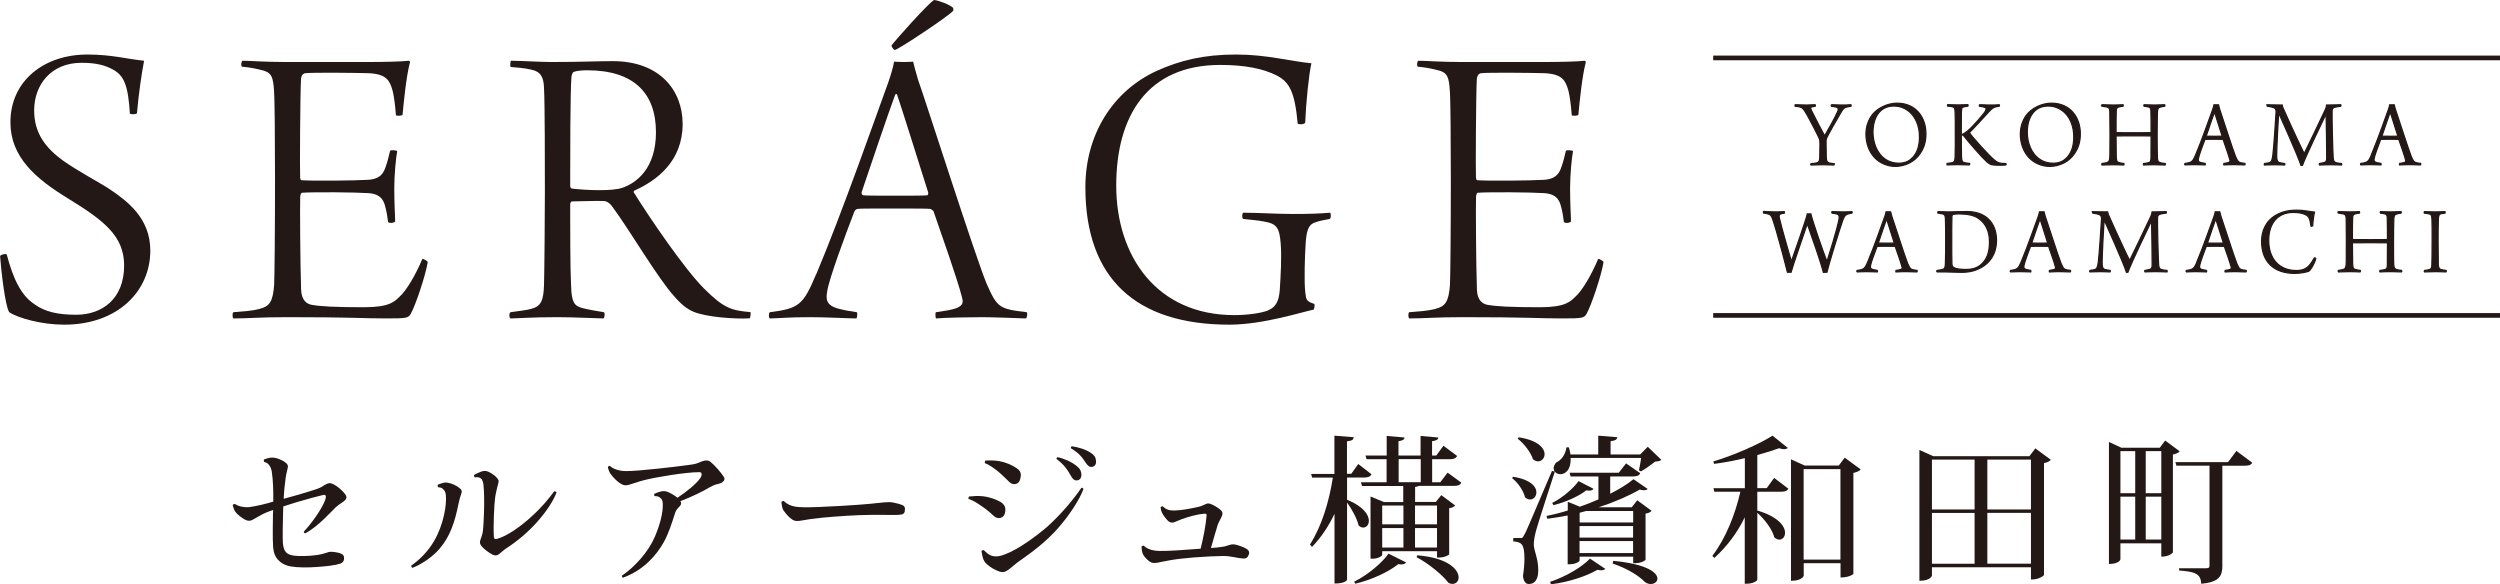 <?xml version="1.0" encoding="UTF-8"?>
<svg id="_レイヤー_1" data-name=" レイヤー 1" xmlns="http://www.w3.org/2000/svg" viewBox="0 0 256.8 60.01">
  <defs>
    <style>
      .cls-1, .cls-2, .cls-3 {
        fill: #231815;
      }

      .cls-2 {
        stroke-width: .48px;
      }

      .cls-2, .cls-3 {
        stroke: #231815;
      }

      .cls-3 {
        stroke-miterlimit: 10;
        stroke-width: .13px;
      }
    </style>
  </defs>
  <g>
    <path class="cls-1" d="M28.08,52.38c-.26.08-.52.18-.79.29-.49.21-.95.52-1.34.72-.23.13-.46.16-.8-.02-.33-.18-.77-.51-1-.83-.08-.13-.18-.38-.25-.65.05-.08.1-.11.2-.13.25.13.36.2.62.26.26.07.61.1.9.07.8-.11,1.7-.34,2.45-.56.02-1.01-.02-2.24-.15-3.07-.05-.29-.13-.51-.29-.7-.1-.15-.26-.25-.49-.31-.05-.07-.05-.18-.03-.25.15-.05.29-.11.47-.15.28-.05.46-.08.83.02.34.1.69.26.9.43.33.26.29.41.2.77-.15.54-.2,1.06-.29,1.86-.03.41-.07.77-.08,1.11,1.14-.31,2.18-.61,2.98-.87.74-.23.83-.29,1.24-.56.36-.21.57-.23.87-.08.39.18.92.64,1.16.95.28.33.29.56-.15.87-.29.21-.47.31-.79.59-.39.39-1.83,1.98-3.09,2.65-.1-.03-.15-.1-.15-.18.8-.85,1.8-2.26,2.16-3.16.18-.43.13-.67-.16-.61-.49.11-1.6.41-2.72.74-.42.13-.9.28-1.39.44l-.02.64c-.03.96-.06,2.6-.02,3.11.08,1.06.54,1.31,1.6,1.34.61.03,1.47-.03,1.98-.11.33-.05.64-.13.93-.23.26-.1.39-.1.64-.08.31.03.69.1.88.21.16.08.29.21.25.57-.03.16-.13.33-.39.43-.49.16-1.44.28-2.4.34-.92.07-1.98.07-2.7-.06-.62-.11-1.05-.39-1.36-.75-.2-.26-.38-.59-.43-1.19-.07-.88-.03-2.72-.02-3.45l.02-.39Z"/>
    <path class="cls-1" d="M44.97,49.79c.11-.05.34-.13.52-.18.2-.05.36-.07.62,0,.34.07.79.28,1.05.49.29.23.33.33.2.69-.11.31-.18.54-.26.95-.38,1.88-.85,3.34-1.95,4.63-.7.82-1.8,1.57-2.78,1.96-.07-.02-.13-.15-.13-.23.85-.59,1.72-1.44,2.36-2.55.95-1.62,1.32-3.73,1.19-4.74-.03-.29-.13-.44-.28-.57-.16-.15-.29-.18-.49-.18-.06-.07-.08-.2-.05-.26ZM49.48,48.43c.23-.08.39-.08.62,0,.26.1.74.39.96.67.21.26.18.33.11.59-.03.1-.26,1-.31,1.42-.1.7-.2,2.96-.13,4.04.02.21.11.25.34.2,1.03-.28,2.47-1.32,3.47-2.24,1.13-1.01,1.77-1.82,2.4-2.65.08,0,.2.07.23.13-.34.85-.96,1.86-2.01,3.04-.85.96-1.96,1.93-3.21,2.73-.21.15-.39.31-.69.56-.21.16-.39.18-.67.05-.39-.2-.9-.59-1.13-.87-.21-.28-.18-.43-.11-.65.1-.33.21-.52.26-.95.07-.56.21-3.19.05-4.73-.05-.36-.15-.54-.26-.62-.2-.16-.44-.15-.61-.11-.07-.03-.11-.16-.1-.25.25-.13.49-.26.77-.36Z"/>
    <path class="cls-1" d="M74.31,49.42c-.11.15-.28.23-.62.31-.26.05-.54.18-.82.34-.59.36-1.73.93-2.98,1.41.15.25.05.41-.13.59-.28.29-.34.38-.44.7-.29.93-.67,2.09-1.13,2.91-.78,1.39-2.08,2.88-4.19,3.66-.1-.03-.11-.11-.13-.2,1.32-.88,2.72-2.44,3.39-3.99.56-1.32.85-2.49.82-3.39,0-.34-.1-.49-.26-.62-.13-.13-.31-.18-.57-.18-.05-.05-.07-.16-.05-.23.21-.1.39-.16.56-.21.31-.1.57-.1.85.02.26.1.7.36.98.59.87-.57,1.99-1.46,2.37-2.06.2-.31.13-.59-.13-.57-1.37,0-4.46.51-5.66.82-.59.15-.87.28-1.44.44-.36.11-.57.16-.98-.08-.36-.21-.8-.67-1.05-1.03-.1-.15-.2-.38-.26-.67.03-.08.1-.11.2-.13.23.21.41.29.69.39.28.1.64.15,1,.15,1.36,0,5.18-.46,6.12-.59.41-.05.87-.11,1.13-.2.2-.07.43-.16.59-.23.33-.1.56-.11.79.05.49.39,1.13,1.16,1.36,1.52.15.2.11.34.02.47Z"/>
    <path class="cls-1" d="M82.46,52.11c1.78.02,5.99-.26,6.93-.36.49-.05,1.19-.13,1.44-.15.36-.03.62-.03.92.02.29.05.7.16.93.26.18.08.26.16.28.38,0,.06-.02.23-.03.29-.03.15-.13.28-.39.31-.61.08-1.85,0-3.07.03-1.46,0-3.7.16-5.05.29-.98.1-1.46.18-2.09.29-.47.07-.69.08-.96-.11-.31-.2-.65-.59-.88-.92-.18-.26-.18-.62-.23-.88.06-.07.16-.1.25-.1.21.2.38.31.59.41.36.16.83.23,1.39.23Z"/>
    <path class="cls-1" d="M99.54,51c.46-.05.96-.07,1.36-.03.79.08,1.44.34,1.91.61.28.18.46.43.46.75,0,.2-.03.44-.15.62-.21.33-.69.34-.96.11-.31-.28-.85-.77-1.31-1.06-.51-.36-.95-.62-1.36-.75-.03-.08,0-.2.05-.25ZM111.3,50.22c-.41,1.1-1.39,2.62-2.58,3.99-1.11,1.28-2.55,2.42-4.19,3.55-.28.2-.54.46-.82.67-.38.29-.64.44-1.13.25-.39-.15-.77-.34-1.23-.74-.23-.21-.34-.44-.42-.75-.05-.18-.08-.42-.11-.59.05-.07.15-.11.25-.08.28.28.46.43.72.54.51.18.96.07,1.42-.11,1.47-.54,3.4-2.01,4.38-2.86,1.31-1.18,2.58-2.65,3.5-3.99.08,0,.16.05.21.13ZM101.22,47.31c.47-.03.98-.02,1.37.05.77.13,1.41.43,1.85.74.29.18.44.44.42.77-.02.2-.07.44-.18.61-.23.33-.7.31-.96.07-.31-.29-.82-.82-1.24-1.16-.49-.38-.92-.67-1.31-.82-.03-.1,0-.2.05-.25ZM108.53,47.16c-.02-.08.02-.16.1-.2.65.13,1.47.49,1.98.92.33.26.46.51.47.85.02.39-.18.59-.46.62-.21.02-.42-.08-.67-.56-.23-.41-.56-1-1.42-1.64ZM110.01,46.05c-.03-.08,0-.16.08-.21.62.08,1.46.33,1.95.67.36.23.51.46.54.8.05.38-.13.61-.41.65-.23.03-.39-.05-.69-.49-.26-.39-.56-.88-1.47-1.42Z"/>
    <path class="cls-1" d="M123.33,56.35c.25-.98.54-2.44.61-3.37.02-.2-.05-.23-.28-.21-.52.03-1.64.31-2.27.56-.31.11-.46.2-.69.28-.23.1-.39.11-.62-.03-.21-.13-.61-.67-.7-.88-.08-.15-.15-.39-.16-.59.03-.06.13-.11.2-.11.18.16.31.26.49.33.21.1.49.11.74.11.77-.02,1.68-.21,2.29-.34.16-.03.39-.08.64-.2.18-.07.18-.08.29-.13.16-.07.31-.08.49,0,.33.11.8.41,1.03.62.25.23.23.44.03.82-.11.23-.29.52-.36.79-.18.57-.44,1.47-.67,2.29.46-.03.83-.07,1.01-.1.33-.03.47-.08.62-.13s.31-.1.44-.13c.18-.03.31-.02.49.02.34.08.92.29,1.16.47.15.11.28.31.15.59-.1.26-.25.38-.56.36-.61-.03-1.16-.25-2.04-.26-.54,0-2.08.07-3.04.15-.77.07-1.64.15-2.27.26-.62.1-1.03.2-1.46.28-.34.05-.54.05-.77-.1-.16-.1-.54-.43-.7-.74-.1-.21-.15-.51-.16-.82.05-.05.15-.1.21-.1.11.11.31.26.52.34.28.13.67.2,1.06.21.88.03,2.76-.11,3.6-.18l.69-.05Z"/>
    <path class="cls-1" d="M138.37,49.07v2.26c1.7.7,2.24,1.57,2.24,2.16,0,.43-.26.7-.59.7-.15,0-.31-.06-.47-.23-.16-.7-.69-1.67-1.18-2.34v7.9c0,.07-.16.42-1.29.42v-7.16c-.59,1.24-1.34,2.39-2.31,3.4l-.21-.25c1.21-1.9,1.96-4.38,2.35-6.87h-2.13l-.1-.38h2.39v-3.93l1.98.16c-.02.25-.16.36-.69.42v3.34h.44l.72-1.01,1.36,1.06c-.13.23-.33.33-.75.33h-1.77ZM144.43,57.77c-.07.13-.25.21-.51.21-.08,0-.18-.02-.29-.03-.96.77-2.68,1.6-4.42,2.01l-.11-.21c1.42-.7,2.88-1.95,3.53-2.88l1.8.9ZM148.7,48.55l1.41,1.03c-.13.23-.31.33-.75.33h-3.61c-.08.05-.2.08-.39.11v1.54h2.13l.56-.7,1.42,1.06c-.1.13-.28.23-.61.28v4.73c0,.07-.44.34-1.05.34h-.2v-.65h-5.63v.38c0,.1-.39.39-1,.39h-.2v-6.39l1.37.57h1.99v-1.65h-4.24l-.1-.38h2.63v-2.37h-2.06l-.11-.38h2.18v-2.01l1.83.16c-.02.21-.16.31-.62.38v1.47h2.27v-2.01l1.82.16c-.02.21-.16.31-.64.38v1.47h.43l.74-1,1.41,1.05c-.15.23-.33.33-.77.33h-1.8v2.37h.83l.75-.98ZM144.16,51.93h-2.18v1.93h2.18v-1.93ZM141.98,54.24v2h2.18v-2h-2.18ZM143.67,49.53h2.27v-2.37h-2.27v2.37ZM147.61,51.93h-2.26v1.93h2.26v-1.93ZM145.35,56.24h2.26v-2h-2.26v2ZM145.58,57.04c3.21.26,4.25,1.49,4.25,2.27,0,.39-.26.67-.64.67-.11,0-.25-.03-.39-.1-.69-.9-2.14-2.04-3.29-2.65l.07-.2Z"/>
    <path class="cls-1" d="M155.4,48.97c1.83.28,2.42,1.03,2.42,1.6,0,.41-.29.74-.65.74-.16,0-.34-.07-.52-.23-.16-.69-.75-1.52-1.32-1.96l.08-.15ZM168.35,48.32c.07-.29.16-.85.23-1.28h-7.24c.05,1.21-.54,1.67-1.06,1.67-.23,0-.44-.1-.57-.26-.61,1.88-1.73,5.33-1.93,6.07-.13.51-.23,1.01-.23,1.42.03.7.46,1.41.46,2.63,0,.28,0,1.42-.98,1.42-.31,0-.54-.29-.59-.83.1-.65.15-1.26.15-1.77,0-1.55-.31-1.7-1.15-1.78v-.34c.54,0,.72-.02.72-.02v.02c.2,0,.25,0,.41-.34.15-.2.29-.56,2.85-6.56l.28.07c-.07-.1-.11-.21-.11-.34,0-.16.08-.38.26-.59.51-.23.95-.79,1.06-1.57l.25.02c.08.26.13.51.16.72h2.85v-1.93l1.96.16c-.03.23-.18.34-.69.41v1.36h3.04l.78-.79,1.39,1.34c-.13.13-.31.16-.62.18-.39.31-1.05.78-1.47,1.01l-.2-.1ZM156.01,44.92c2,.31,2.65,1.13,2.65,1.73,0,.42-.31.74-.67.74-.16,0-.34-.07-.52-.21-.23-.72-.92-1.62-1.57-2.11l.11-.15ZM161.03,57.97v-5.02c-.69.13-1.39.25-2.09.34l-.08-.29c.72-.15,1.46-.33,2.18-.56v-.9l1.24.51c.67-.23,1.31-.49,1.91-.75v-2.36h-2.86l-.1-.38h5.05l.75-.96,1.46,1.01c-.13.25-.33.33-.77.33h-2.32v1.78c.96-.49,1.8-1,2.39-1.5l1.46,1.01c-.07.08-.2.13-.38.13-.11,0-.26-.02-.44-.07-1.1.64-2.57,1.28-4.22,1.82h3.4l.57-.72,1.47,1.08c-.1.13-.28.23-.62.29v4.73c0,.08-.44.36-1.06.36h-.21v-.67h-5.5v.39c0,.1-.39.39-1.03.39h-.2ZM164.9,58.43c-.08.1-.23.15-.41.15-.11,0-.26-.02-.41-.05-1.08.64-2.91,1.26-4.76,1.49l-.1-.25c1.64-.54,3.32-1.55,4.1-2.39l1.57,1.05ZM163.69,50.2c-.08.13-.23.2-.44.2-.1,0-.2-.02-.31-.03-.72.57-2.08,1.21-3.37,1.52l-.13-.23c1.1-.54,2.21-1.54,2.71-2.24l1.54.79ZM167.75,52.49h-4.82c-.21.06-.44.11-.67.18v1h5.5v-1.18ZM162.25,54.04v1.18h5.5v-1.18h-5.5ZM162.25,56.81h5.5v-1.23h-5.5v1.23ZM165.72,57.61c3.52.34,4.53,1.23,4.53,1.82,0,.33-.31.56-.69.56-.21,0-.42-.07-.62-.23-.61-.62-1.72-1.34-3.3-1.88l.08-.26Z"/>
    <path class="cls-1" d="M181.47,50.15l.77-1.06,1.46,1.11c-.13.23-.33.31-.77.31h-2.42v1.93c2.16.64,2.85,1.62,2.85,2.29,0,.41-.26.7-.59.7-.16,0-.34-.08-.51-.23-.21-.82-1.01-1.88-1.75-2.52v6.87c0,.11-.44.41-1.08.41h-.21v-6.82c-.77,1.59-1.82,2.99-3.12,4.17l-.21-.21c1.37-1.8,2.34-4.22,2.88-6.59h-2.68l-.08-.36h3.22v-3.09c-1.03.25-2.13.46-3.16.59l-.08-.25c2.14-.64,4.76-1.8,6.08-2.65l1.57,1.26c-.08.08-.21.13-.38.13-.15,0-.31-.03-.51-.1-.62.23-1.41.47-2.24.7v3.4h.96ZM189.49,47.01l1.64,1.21c-.11.15-.39.28-.75.36v10.38s-.39.36-1.32.36v-1.47h-3.78v1.29s-.15.52-1.31.52v-12.48l1.41.64h3.5l.62-.82ZM185.27,57.48h3.78v-9.29h-3.78v9.29Z"/>
    <path class="cls-1" d="M209.06,46.05l1.6,1.18c-.11.15-.38.28-.7.34v11.5s-.38.46-1.34.46v-1.26h-10.17v.85s-.11.54-1.29.54v-13.44l1.42.64h9.88l.61-.8ZM202.83,47.21h-4.38v5.12h4.38v-5.12ZM198.45,52.69v5.22h4.38v-5.22h-4.38ZM208.62,47.21h-4.48v5.12h4.48v-5.12ZM204.14,57.9h4.48v-5.22h-4.48v5.22Z"/>
    <path class="cls-1" d="M222.4,45.25l1.5,1.11c-.1.13-.36.26-.7.33v10.06s-.34.43-1.19.43v-1.37h-4.2v1.65s-.1.47-1.18.47v-12.53l1.28.59h3.94l.56-.74ZM219.33,46.34h-1.52v4.32h1.52v-4.32ZM217.81,51.02v4.4h1.52v-4.4h-1.52ZM222.01,46.34h-1.6v4.32h1.6v-4.32ZM220.41,55.42h1.6v-4.4h-1.6v4.4ZM229.73,46.32l1.62,1.21c-.13.23-.34.31-.78.31h-2.29v10.3c0,.98-.29,1.67-2.18,1.82,0-1.11-.83-1.24-2.26-1.36v-.23h2.73c.29,0,.39-.06.39-.25v-10.29h-3.4l-.1-.36h5.4l.87-1.16Z"/>
  </g>
  <g>
    <g>
      <path class="cls-1" d="M3.55,31.26c1.07.77,2.39,1.07,4.28,1.07,2.65,0,4.92-1.62,4.92-5.05,0-3.04-2.05-4.62-5.82-6.93-3.21-1.97-5.86-4.19-5.86-7.78,0-4.28,3.46-6.97,7.91-6.97,2.48,0,4.1.47,5.82.64-.26,1.37-.56,3.38-.73,5.39-.09.13-.64.13-.73.04-.17-2.95-.64-3.89-1.67-4.49-.9-.51-1.88-.73-3.29-.73-3.16,0-4.83,2.27-4.87,4.79-.04,2.48,1.24,3.98,2.91,5.22,1.62,1.15,3.63,2.18,4.87,2.99,1.84,1.24,4.15,2.99,4.15,6.29,0,4.15-3.33,7.61-8.85,7.61-2.31,0-4.75-.68-5.64-1.28-.43-.6-.86-4.53-.94-5.77.09-.17.6-.26.68-.17.68,2.61,1.54,4.28,2.87,5.13Z"/>
      <path class="cls-1" d="M24.89,6.24c.94,0,2.18.13,4.53.13h8.25c1.58,0,3.68-.04,4.32-.13.04,0,.13.09.13.13-.38,1.41-.64,4.02-.77,5.43-.09.09-.56.13-.68.04-.09-1.2-.21-1.97-.34-2.52-.3-1.03-.6-1.71-2.44-1.8-1.11-.04-5.86-.09-6.54,0-.3.04-.43.39-.43.6-.09,1.54-.13,9.66-.09,10.05,0,.17.04.34.13.34,1.07.09,5.6.04,6.84-.04,1.37-.09,1.62-.77,1.84-1.41.17-.47.3-1.03.43-1.58.13-.09.68-.04.73.04-.13.68-.3,2.44-.3,3.81,0,1.84.09,2.78.09,3.42-.13.17-.64.21-.73.04-.09-.64-.13-.98-.26-1.45-.13-.51-.3-1.41-1.75-1.5-1.28-.09-5.69-.13-6.84-.04-.09,0-.17.3-.17.34-.04.73,0,7.1.09,9.62.04,1.11.6,1.45,1.03,1.54.86.17,2.39.26,5.43.26,2.61,0,3.12-.56,3.68-1.11.64-.56,1.62-2.18,2.31-3.85.09-.04.47.17.56.3-.21,1.37-1.28,4.53-1.75,5.34-.26.43-.38.47-2.57.47s-3.46-.13-10.13-.13c-2.86,0-3.89.13-5.52.13-.09-.09-.13-.51,0-.64,1.07-.09,1.92-.13,2.69-.34,1.03-.26,1.37-.73,1.5-2.48.04-.64.09-5.69.09-10.73,0-4.23-.04-8.34-.09-8.98-.09-1.71-.26-2.1-1.33-2.35-.51-.13-1.11-.26-1.97-.34-.13-.09-.09-.51.04-.6Z"/>
      <path class="cls-1" d="M52.5,6.24c1.03,0,2.99.13,4.15.13,2.82,0,4.79-.09,6.29-.09,4.83,0,7.18,2.99,7.18,6.46,0,3.76-2.57,5.77-4.96,6.84-.09.09-.09.17-.04.21,1.67,2.69,5.22,7.87,7.18,9.83,2.05,2.05,2.82,2.27,4.79,2.44.04.09,0,.6-.09.64-1.5.09-4.49-.13-5.77-.68-.6-.26-1.2-.68-1.97-1.58-1.62-1.75-4.58-6.8-6.29-9.11-.34-.51-.68-.68-.98-.68-.73-.04-2.52.04-3.25.04-.09,0-.17.21-.17.3,0,2.27,0,6.71.09,8.3.04,1.84.38,2.14,1.15,2.35.64.17,1.45.3,2.22.43.13.09.09.51-.04.64-.56,0-2.95-.13-4.75-.13-2.65,0-4.15.13-4.79.13-.17-.04-.17-.6,0-.64.86-.13,1.67-.21,2.1-.34,1.03-.26,1.28-.86,1.33-2.44.04-1.15.09-7.27.09-9.54,0-2.48,0-9.19-.09-10.73-.04-1.07-.3-1.67-1.37-1.88-.56-.13-1.33-.21-2.05-.26-.09-.09-.04-.6.04-.64ZM58.91,7.4c-.09.04-.21.34-.21.51-.13,1.45-.13,8.42-.13,11.25,0,.09.13.21.17.21,1.41.17,4.15.3,5.22-.09,1.45-.51,3.42-2.01,3.42-5.69,0-4.06-2.31-6.37-7.06-6.37-.47,0-1.07.04-1.41.17Z"/>
      <path class="cls-1" d="M83.84,28.18c2.61-6.16,6.46-17.15,7.4-19.71.3-.86.51-1.58.6-2.14.04,0,.38.04.98.04.64,0,.94-.04.98-.04.09.38.26,1.07.51,1.88.77,2.14,5.73,17.7,7.01,20.87,1.11,2.52,1.28,2.65,4.15,2.99.09.13.04.56-.09.64-1.07-.04-3.51-.13-4.49-.13s-3.85.04-4.75.13c-.04-.09-.09-.56,0-.64.86-.13,1.54-.21,2.14-.43.68-.3.68-.6.51-1.2-.47-1.84-2.1-6.41-2.91-8.77,0,0-.26-.21-.3-.21-.43-.04-1.33-.04-3.98-.04-2.87,0-3.08,0-3.51.04-.13,0-.3.17-.34.3-.86,2.22-2.61,6.93-2.78,8.17-.13.77-.17,1.45,1.24,1.8.51.13.9.21,1.8.34.09.09.04.56-.04.64-.77,0-2.99-.13-4.87-.13-2.1,0-3.38.13-4.02.13-.13-.04-.13-.56,0-.64,2.99-.38,3.42-.73,4.75-3.89ZM91.96,9.71c-.68,1.8-2.82,8.17-3.46,10.05,0,.17.04.26.17.3.38.04,1.45.04,3.76.04.94,0,2.61,0,2.82-.04.04,0,.13-.13.09-.3-1.03-3.25-2.57-8.21-3.21-10.09-.04,0-.17,0-.17.04ZM97.91.81s.04.26,0,.3c-.47.56-5.69,4.02-5.99,4.02-.17,0-.38-.43-.34-.47.34-.47,3.68-4.23,4.36-4.66.47.04,1.62.47,1.97.81Z"/>
      <path class="cls-1" d="M134.93,31.81c-.98.17-5.13,1.54-8.64,1.54-9.62,0-14.8-4.75-14.8-14.11,0-5.39,2.78-9.88,7.35-11.97,2.39-1.07,4.79-1.67,8.17-1.67,3.04,0,5.47.68,7.7.9-.26,1.11-.56,4.06-.64,6.11-.13.17-.56.21-.77.09-.3-3.29-.86-4.28-2.18-4.96-1.37-.68-3.21-1.07-5.77-1.07-7.48,0-10.69,5.22-10.69,12.4s4.1,13.3,12.14,13.3c1.33,0,2.78-.21,3.42-.47.81-.34,1.15-.9,1.24-2.14.09-1.37.21-3.38.09-4.79-.13-1.54-.38-2.01-1.75-2.22-.68-.13-.98-.13-2.1-.26-.13-.09-.13-.56,0-.64,1.58,0,3.38.13,5.13.13s2.74-.04,3.81-.13c.09.13.09.56-.04.64-.73.13-1.11.21-1.45.34-.77.21-.94.9-1.03,2.14-.09,1.33-.17,3.98-.04,5.05.09.81.13.94.94,1.2.04.13,0,.51-.09.6Z"/>
      <path class="cls-1" d="M145.67,6.24c.94,0,2.18.13,4.53.13h8.25c1.58,0,3.68-.04,4.32-.13.04,0,.13.09.13.13-.38,1.41-.64,4.02-.77,5.43-.09.09-.56.13-.68.04-.09-1.2-.21-1.97-.34-2.52-.3-1.03-.6-1.71-2.44-1.8-1.11-.04-5.86-.09-6.54,0-.3.04-.43.39-.43.6-.09,1.54-.13,9.66-.09,10.05,0,.17.04.34.13.34,1.07.09,5.6.04,6.84-.04,1.37-.09,1.62-.77,1.84-1.41.17-.47.3-1.03.43-1.58.13-.09.68-.04.73.04-.13.68-.3,2.44-.3,3.81,0,1.84.09,2.78.09,3.42-.13.17-.64.21-.73.04-.09-.64-.13-.98-.26-1.45-.13-.51-.3-1.41-1.75-1.5-1.28-.09-5.69-.13-6.84-.04-.09,0-.17.3-.17.34-.04.73,0,7.1.09,9.62.04,1.11.6,1.45,1.03,1.54.86.17,2.39.26,5.43.26,2.61,0,3.12-.56,3.68-1.11.64-.56,1.62-2.18,2.31-3.85.09-.04.47.17.56.3-.21,1.37-1.28,4.53-1.75,5.34-.26.43-.38.47-2.57.47s-3.46-.13-10.13-.13c-2.86,0-3.89.13-5.52.13-.09-.09-.13-.51,0-.64,1.07-.09,1.92-.13,2.69-.34,1.03-.26,1.37-.73,1.5-2.48.04-.64.09-5.69.09-10.73,0-4.23-.04-8.34-.09-8.98-.09-1.71-.26-2.1-1.33-2.35-.51-.13-1.11-.26-1.97-.34-.13-.09-.09-.51.04-.6Z"/>
    </g>
    <g>
      <path class="cls-3" d="M184.4,10.76c.29,0,.69.03,1.19.03.28,0,.74-.02.86-.03.04.02.04.13.01.15-.1.01-.24.04-.32.06-.15.04-.2.12-.08.36.28.59,1.14,2.22,1.35,2.59h.04c.35-.61,1.08-1.89,1.32-2.47.11-.26.07-.41-.23-.47-.13-.03-.22-.04-.42-.07-.03-.03-.02-.14.02-.15.3.01.68.03.99.03.39,0,.61,0,1.01-.03.02.02.01.13,0,.15l-.43.08c-.34.07-.46.31-.62.58-.43.71-1.29,2.24-1.46,2.61-.03.07-.06.24-.06.3l.02,1.56c.01.43.05.65.36.71.16.03.2.04.47.07.01.03,0,.12-.02.13-.18,0-.73-.03-1.19-.03-.5,0-.88.03-1.19.03-.03-.02-.02-.1,0-.13.22-.02.42-.05.57-.08.29-.06.33-.27.34-.59l.02-1.41c0-.14-.02-.39-.06-.48-.22-.5-.83-1.67-1.22-2.38-.43-.77-.53-.82-.8-.9-.13-.04-.26-.04-.48-.07-.02-.03-.01-.12.01-.15Z"/>
      <path class="cls-3" d="M192.52,16.15c-.58-.65-.85-1.51-.85-2.37,0-.71.21-1.33.55-1.85.55-.81,1.67-1.33,2.64-1.33,1.97,0,2.97,1.5,2.97,3.13,0,.84-.2,1.46-.59,2.03-.57.87-1.58,1.33-2.56,1.33-.86,0-1.66-.39-2.16-.94ZM196.25,16.39c.68-.55.92-1.38.92-2.34,0-1.04-.37-2.12-1.22-2.71-.38-.28-.85-.45-1.43-.45-.39,0-.72.09-1,.24-.79.45-1.13,1.41-1.13,2.45s.39,2.2,1.32,2.81c.36.24.81.38,1.36.38.47,0,.89-.14,1.18-.38Z"/>
      <path class="cls-3" d="M201.48,16.04c.02.51.08.62.36.68.17.04.29.05.48.07.03.03.01.13-.02.15-.32,0-.78-.03-1.23-.03-.39,0-.95.03-1.07.03-.02-.02-.02-.13,0-.15.23-.03.36-.04.49-.07.3-.06.32-.25.34-.61.03-.64.02-1.6.02-2.41,0-.76.01-1.58-.02-2.21-.02-.44-.1-.48-.35-.54-.12-.03-.32-.04-.42-.05-.02-.03-.02-.12,0-.15.24,0,.61.03,1.09.03.35,0,.78-.03,1-.03.02.02.02.12,0,.15-.14.02-.39.06-.45.08-.21.07-.21.18-.23.61-.01.41-.01,1.75-.01,2.05,0,.86.01,1.65.02,2.4ZM203.34,10.76c.31,0,.6.03.97.03.52,0,.77,0,1.05-.03.03.02.04.12,0,.15-.54.07-.71.17-1.14.65-.64.7-1.37,1.51-1.91,2.05v.03c.12.27,2.03,2.4,2.61,2.85.12.09.2.14.3.19.17.08.36.11.83.12.03.01.02.14-.02.15-.37.03-1.26.03-1.47-.04-.1-.03-.23-.09-.47-.29-.43-.38-1.8-1.93-2.34-2.63-.04-.05-.11-.11-.16-.13,0-.02.01-.07.03-.09.48-.15,1.48-1.27,2.15-2.11.18-.23.24-.37.24-.49,0-.07-.06-.13-.22-.17-.12-.03-.24-.06-.46-.09-.03-.02-.02-.13.01-.15Z"/>
      <path class="cls-3" d="M208.38,16.15c-.58-.65-.85-1.51-.85-2.37,0-.71.21-1.33.55-1.85.55-.81,1.67-1.33,2.64-1.33,1.97,0,2.97,1.5,2.97,3.13,0,.84-.2,1.46-.59,2.03-.57.87-1.58,1.33-2.56,1.33-.86,0-1.66-.39-2.16-.94ZM212.1,16.39c.68-.55.92-1.38.92-2.34,0-1.04-.37-2.12-1.22-2.71-.38-.28-.85-.45-1.43-.45-.39,0-.72.09-1,.24-.79.45-1.13,1.41-1.13,2.45s.39,2.2,1.32,2.81c.36.24.81.38,1.36.38.47,0,.89-.14,1.18-.38Z"/>
      <path class="cls-3" d="M215.91,10.76c.32,0,.84.03,1.15.03.54,0,.76-.02,1.03-.03.02.03.02.13-.01.15-.12.01-.31.04-.41.07-.2.06-.28.11-.29.44-.02.4-.02,1.08-.02,2.12,0,.04.02.07.04.08s.16.02,1.86.02c.99,0,1.57,0,1.66-.01.02,0,.04-.04.04-.05,0-.52,0-1.92-.02-2.23,0-.19-.06-.3-.2-.35-.18-.05-.33-.07-.51-.09-.03-.03-.03-.12,0-.15.19,0,.61.03,1.07.03.41,0,.9-.03,1.06-.03.02.03.03.12,0,.15-.18.03-.34.05-.45.09-.21.07-.29.14-.3.57-.01.28-.03,1.13-.03,2.27,0,.87.01,2.11.03,2.41.02.27.07.38.26.45.13.05.26.07.55.1.02.03.02.12-.02.15-.4,0-.64-.03-1.1-.03s-.88.02-1.12.03c-.03-.04-.02-.12,0-.15.17-.02.31-.03.5-.08.21-.06.26-.14.27-.5.01-.25.01-1.57.01-2.19,0-.04-.02-.07-.04-.07-.14-.01-1.15-.01-1.68-.01-.7,0-1.73,0-1.84.01-.02,0-.04.05-.04.06,0,.51.01,1.91.02,2.06.03.34.01.54.25.61.14.04.22.07.55.11.02.03,0,.14-.03.15-.31-.01-.69-.03-1.07-.03s-.94.02-1.17.03c-.03-.03-.03-.12,0-.15.21-.03.39-.06.51-.1.29-.09.29-.32.31-.77.01-.37.01-1.37.01-2.23,0-.97-.01-2.13-.02-2.27-.02-.3-.11-.39-.26-.43-.15-.04-.3-.05-.55-.09-.03-.03-.02-.12,0-.15Z"/>
      <path class="cls-3" d="M225.55,15.88c.61-1.44,1.51-4.01,1.73-4.61.07-.2.12-.37.14-.5.01,0,.09,0,.23,0,.15,0,.22,0,.23,0,.02.09.06.25.12.44.18.5,1.34,4.14,1.64,4.88.26.59.3.62.97.7.02.03.01.13-.02.15-.25-.01-.82-.03-1.05-.03s-.9.01-1.11.03c-.01-.02-.02-.13,0-.15.2-.03.36-.05.5-.1.16-.07.16-.14.12-.28-.11-.43-.49-1.5-.68-2.05,0,0-.06-.05-.07-.05-.1-.01-.31-.01-.93-.01-.67,0-.72,0-.82.01-.03,0-.07.04-.08.07-.2.52-.61,1.62-.65,1.91-.03.18-.04.34.29.42.12.03.21.05.42.08.02.02,0,.13-.01.15-.18,0-.7-.03-1.14-.03-.49,0-.79.03-.94.03-.03-.01-.03-.13,0-.15.7-.09.8-.17,1.11-.91ZM227.45,11.57c-.16.42-.66,1.91-.81,2.35,0,.04.01.06.04.07.09.01.34.01.88.01.22,0,.61,0,.66-.01.01,0,.03-.03.02-.07-.24-.76-.6-1.92-.75-2.36,0,0-.04,0-.04.01Z"/>
      <path class="cls-3" d="M232.9,10.76c.15,0,.57.03,1.53.03.03.21.09.33.2.56.76,1.73,1.92,4.19,2.04,4.39.01.01.03.01.04-.01.14-.26,1.63-3.35,2.1-4.37.09-.2.16-.35.18-.57.92,0,1.12-.03,1.45-.03.03.02.03.13,0,.15-.31.04-.44.06-.58.1-.29.07-.31.26-.31.39-.02.59.06,4.01.11,4.76.02.35.08.5.37.57.13.03.28.05.5.07.02.02.02.11,0,.15-.17,0-.7-.03-1.12-.03-.54,0-.94.02-1.16.03-.02-.01-.03-.13,0-.15.24-.04.35-.06.46-.09.23-.06.29-.19.29-.48.01-.6-.04-3.61-.06-4.46-.01-.01-.03-.01-.04,0-.25.52-2.07,4.29-2.4,5.23-.02.01-.11.01-.14,0-.26-.89-2.27-5.35-2.27-5.35-.01-.01-.03,0-.03.01-.07.91-.2,3.67-.2,4.3,0,.43.03.69.32.75.14.04.25.05.51.09.03.02,0,.14-.01.15-.16,0-.51-.03-.98-.03-.52,0-.98.03-1.1.03-.03-.02-.02-.13,0-.15l.39-.06c.32-.06.4-.22.48-.82.08-.62.29-3.58.33-4.43,0-.15-.02-.36-.28-.45-.15-.05-.31-.09-.63-.13-.03-.02-.02-.14.01-.15Z"/>
      <path class="cls-3" d="M243.6,15.88c.61-1.44,1.51-4.01,1.73-4.61.07-.2.12-.37.14-.5.01,0,.09,0,.23,0,.15,0,.22,0,.23,0,.02.09.06.25.12.44.18.5,1.34,4.14,1.64,4.88.26.59.3.62.97.7.02.03.01.13-.02.15-.25-.01-.82-.03-1.05-.03s-.9.01-1.11.03c-.01-.02-.02-.13,0-.15.2-.03.36-.05.5-.1.16-.07.16-.14.12-.28-.11-.43-.49-1.5-.68-2.05,0,0-.06-.05-.07-.05-.1-.01-.31-.01-.93-.01-.67,0-.72,0-.82.01-.03,0-.07.04-.08.07-.2.52-.61,1.62-.65,1.91-.03.18-.04.34.29.42.12.03.21.05.42.08.02.02.01.13,0,.15-.18,0-.7-.03-1.14-.03-.49,0-.79.03-.94.03-.03-.01-.03-.13,0-.15.7-.09.8-.17,1.11-.91ZM245.5,11.57c-.16.42-.66,1.91-.81,2.35,0,.04.01.06.04.07.09.01.34.01.88.01.22,0,.61,0,.66-.01.01,0,.03-.03.02-.07-.24-.76-.6-1.92-.75-2.36-.01,0-.04,0-.04.01Z"/>
      <path class="cls-3" d="M181.16,21.73c.4,0,.74.04,1.17.04.49,0,.75-.02.96-.03.02.02.02.13,0,.15-.24.05-.29.05-.39.09-.14.05-.19.17-.11.48.22.94.85,3.13,1.21,4.37,0-.01.02-.01.03-.02.32-.92,1.45-4.11,1.62-4.84.07,0,.31,0,.36,0,.16.74,1.3,3.99,1.64,4.87.01,0,.02-.01.03-.01.24-.74,1.02-3.28,1.2-4.17.07-.35.08-.6-.17-.67-.15-.04-.27-.07-.53-.1-.02-.03-.03-.13,0-.15.2,0,.67.03,1.04.03.59,0,.82-.02,1.01-.03.03.02.03.13,0,.15-.25.04-.41.08-.5.12-.21.1-.32.26-.46.66-.38,1.1-1.38,4.35-1.61,5.29-.04,0-.31,0-.36.01-.22-.87-1.12-3.49-1.64-4.94l-.04.02c-.33,1-1.44,4.15-1.64,4.9-.04-.01-.33-.01-.38,0-.27-1.12-1.12-4.29-1.44-5.23-.19-.6-.3-.69-.58-.76-.15-.04-.27-.06-.44-.08-.02-.02-.02-.14.02-.16Z"/>
      <path class="cls-3" d="M191.87,26.87c.61-1.44,1.51-4.01,1.73-4.61.07-.2.12-.37.14-.5.01,0,.09,0,.23,0,.15,0,.22,0,.23,0,.02.09.06.25.12.44.18.5,1.34,4.14,1.64,4.88.26.59.3.62.97.7.02.03.01.13-.02.15-.25-.01-.82-.03-1.05-.03s-.9.01-1.11.03c-.01-.02-.02-.13,0-.15.2-.03.36-.05.5-.1.16-.07.16-.14.12-.28-.11-.43-.49-1.5-.68-2.05,0,0-.06-.05-.07-.05-.1-.01-.31-.01-.93-.01-.67,0-.72,0-.82.01-.03,0-.07.04-.08.07-.2.52-.61,1.62-.65,1.91-.03.18-.04.34.29.42.12.03.21.05.42.08.02.02,0,.13-.01.15-.18,0-.7-.03-1.14-.03-.49,0-.79.03-.94.03-.03-.01-.03-.13,0-.15.7-.09.8-.17,1.11-.91ZM193.77,22.55c-.16.42-.66,1.91-.81,2.35,0,.04.01.06.04.07.09.01.34.01.88.01.22,0,.61,0,.66-.01.01,0,.03-.03.02-.07-.24-.76-.6-1.92-.75-2.36,0,0-.04,0-.04.01Z"/>
      <path class="cls-3" d="M199.07,21.74c.25.01.82.03,1.08.03.66,0,1.09-.04,1.87-.04.87,0,1.62.23,2.15.7.63.56.91,1.34.91,2.26,0,1.5-.79,2.32-1.45,2.72-.61.37-1.28.56-2.11.56-.57,0-.85-.03-1.7-.04-.11,0-.62-.01-.85,0-.03-.01-.03-.15,0-.15.2-.03.38-.05.53-.09.17-.05.3-.09.33-.51.03-.67.03-1.64.03-2.47,0-.5,0-1.8-.02-2.15-.02-.41-.05-.53-.31-.59-.12-.03-.26-.06-.48-.08-.02-.02,0-.14.02-.15ZM200.72,27.5c.19.11.63.18,1.24.18.54,0,1.12-.11,1.59-.55.49-.46.81-1.11.81-2.27,0-1.01-.31-1.85-1.13-2.43-.47-.33-1.16-.46-2.03-.46-.21,0-.47.02-.57.05-.05.02-.12.06-.13.22-.02.24-.02,1.65-.02,2.52s0,2.04.02,2.36c.01.15.06.29.22.38Z"/>
      <path class="cls-3" d="M207.63,26.87c.61-1.44,1.51-4.01,1.73-4.61.07-.2.12-.37.14-.5.01,0,.09,0,.23,0,.15,0,.22,0,.23,0,.02.09.06.25.12.44.18.5,1.34,4.14,1.64,4.88.26.59.3.62.97.7.02.03.01.13-.02.15-.25-.01-.82-.03-1.05-.03s-.9.01-1.11.03c-.01-.02-.02-.13,0-.15.2-.03.36-.05.5-.1.16-.07.16-.14.12-.28-.11-.43-.49-1.5-.68-2.05,0,0-.06-.05-.07-.05-.1-.01-.31-.01-.93-.01-.67,0-.72,0-.82.01-.03,0-.07.04-.08.07-.2.52-.61,1.62-.65,1.91-.03.18-.04.34.29.42.12.03.21.05.42.08.02.02,0,.13-.01.15-.18,0-.7-.03-1.14-.03-.49,0-.79.03-.94.03-.03-.01-.03-.13,0-.15.7-.09.8-.17,1.11-.91ZM209.53,22.55c-.16.42-.66,1.91-.81,2.35,0,.04.01.06.04.07.09.01.34.01.88.01.22,0,.61,0,.66-.01.01,0,.03-.03.02-.07-.24-.76-.6-1.92-.75-2.36,0,0-.04,0-.04.01Z"/>
      <path class="cls-3" d="M214.97,21.74c.15,0,.57.03,1.53.03.03.21.09.33.2.56.76,1.73,1.92,4.19,2.04,4.39.01.01.03.01.04-.01.14-.26,1.63-3.35,2.1-4.37.09-.2.16-.35.18-.57.92,0,1.12-.03,1.45-.03.03.02.03.13,0,.15-.31.04-.44.06-.58.1-.29.07-.31.26-.31.39-.02.59.06,4.01.11,4.76.02.35.08.5.37.57.13.03.28.05.5.07.02.02.02.11,0,.15-.17,0-.7-.03-1.12-.03-.54,0-.94.02-1.16.03-.02-.01-.03-.13,0-.15.24-.04.35-.06.46-.09.23-.06.29-.19.29-.48.01-.6-.04-3.61-.06-4.46-.01-.01-.03-.01-.04,0-.25.52-2.07,4.29-2.4,5.23-.02.01-.11.01-.14,0-.26-.89-2.27-5.35-2.27-5.35-.01-.01-.03,0-.03.01-.07.91-.2,3.67-.2,4.3,0,.43.03.69.32.75.14.04.25.05.51.09.03.02,0,.14-.01.15-.16,0-.51-.03-.98-.03-.52,0-.98.03-1.1.03-.03-.02-.02-.13,0-.15l.39-.06c.32-.06.4-.22.48-.82.08-.62.29-3.58.33-4.43,0-.15-.02-.36-.28-.45-.15-.05-.31-.09-.63-.13-.03-.02-.02-.14.01-.15Z"/>
      <path class="cls-3" d="M225.68,26.87c.61-1.44,1.51-4.01,1.73-4.61.07-.2.12-.37.14-.5.01,0,.09,0,.23,0,.15,0,.22,0,.23,0,.02.09.06.25.12.44.18.5,1.34,4.14,1.64,4.88.26.59.3.62.97.7.02.03.01.13-.02.15-.25-.01-.82-.03-1.05-.03s-.9.01-1.11.03c-.01-.02-.02-.13,0-.15.2-.03.36-.05.5-.1.16-.07.16-.14.12-.28-.11-.43-.49-1.5-.68-2.05,0,0-.06-.05-.07-.05-.1-.01-.31-.01-.93-.01-.67,0-.72,0-.82.01-.03,0-.07.04-.08.07-.2.52-.61,1.62-.65,1.91-.03.18-.04.34.29.42.12.03.21.05.42.08.02.02.01.13,0,.15-.18,0-.7-.03-1.14-.03-.49,0-.79.03-.94.03-.03-.01-.03-.13,0-.15.7-.09.8-.17,1.11-.91ZM227.58,22.55c-.16.42-.66,1.91-.81,2.35,0,.04.01.06.04.07.09.01.34.01.88.01.22,0,.61,0,.66-.01.01,0,.03-.03.02-.07-.24-.76-.6-1.92-.75-2.36-.01,0-.04,0-.04.01Z"/>
      <path class="cls-3" d="M236.82,22.05c-.33-.16-.72-.23-1.27-.23-1.58,0-2.51,1.12-2.51,2.87,0,1.92,1.1,3.1,2.85,3.1.29,0,.8-.03,1.2-.41.27-.26.42-.5.65-.9.03-.01.14.04.14.08-.14.52-.54,1.22-.75,1.31-.28.09-.83.21-1.43.21-2.13,0-3.39-1.2-3.39-3.3,0-1.09.47-2.14,1.56-2.72.53-.29,1.18-.47,2.04-.47.78,0,1.38.16,1.83.2-.07.29-.17,1.02-.18,1.41-.02.03-.18.06-.18.02-.1-.83-.25-1.02-.56-1.17Z"/>
      <path class="cls-3" d="M240.19,21.74c.32,0,.84.03,1.15.03.54,0,.76-.02,1.03-.03.02.03.02.13-.01.15-.12.01-.31.04-.41.07-.2.06-.28.11-.29.44-.02.4-.02,1.08-.02,2.12,0,.04.02.07.04.08.02.01.16.02,1.86.02.99,0,1.57,0,1.66-.01.02,0,.04-.04.04-.05,0-.52,0-1.92-.02-2.23-.01-.19-.06-.3-.2-.35-.18-.05-.33-.07-.51-.09-.03-.03-.03-.12,0-.15.19,0,.61.03,1.07.03.41,0,.9-.03,1.06-.03.02.03.03.12,0,.15-.18.03-.34.05-.45.09-.21.07-.29.14-.3.57-.01.28-.03,1.13-.03,2.27,0,.87,0,2.11.03,2.41.02.27.07.38.26.45.13.05.26.07.55.1.02.03.02.12-.02.15-.4,0-.64-.03-1.1-.03s-.88.02-1.12.03c-.03-.04-.02-.12,0-.15.17-.02.31-.03.5-.08.21-.06.26-.14.27-.5.01-.25.01-1.57.01-2.19,0-.04-.02-.07-.04-.07-.14-.01-1.15-.01-1.68-.01-.7,0-1.73,0-1.84.01-.02,0-.04.05-.04.06,0,.51.01,1.91.02,2.06.03.34.01.54.25.61.14.04.22.07.55.11.02.03,0,.14-.03.15-.31-.01-.69-.03-1.07-.03s-.94.02-1.17.03c-.03-.03-.03-.12,0-.15.21-.03.39-.06.51-.1.29-.09.29-.32.31-.77.01-.37.01-1.37.01-2.23,0-.97-.01-2.13-.02-2.27-.02-.3-.11-.39-.26-.43-.15-.04-.3-.05-.55-.09-.03-.03-.02-.12,0-.15Z"/>
      <path class="cls-3" d="M249.03,21.74c.18,0,.7.03,1.16.03.42,0,.72-.03.96-.03.02.03.03.12.01.15-.15.02-.32.04-.41.06-.22.06-.26.21-.28.52-.02.42-.03,1.42-.03,2.29,0,.94.01,2.05.02,2.38.02.31.05.48.3.55.14.04.32.07.51.09.03.03.01.13-.01.15-.21,0-.57-.03-1.01-.03-.49,0-.69.03-1.21.03-.03-.03-.02-.13,0-.15.14-.01.33-.04.45-.07.25-.05.29-.2.31-.43.02-.24.03-1.97.03-2.8,0-.75,0-1.53-.02-1.99-.03-.24-.02-.45-.25-.51-.11-.03-.3-.06-.54-.09-.03-.02,0-.13.01-.15Z"/>
    </g>
    <line class="cls-2" x1="175.98" y1="5.95" x2="256.8" y2="5.95"/>
    <line class="cls-2" x1="175.98" y1="32.4" x2="256.8" y2="32.4"/>
  </g>
</svg>